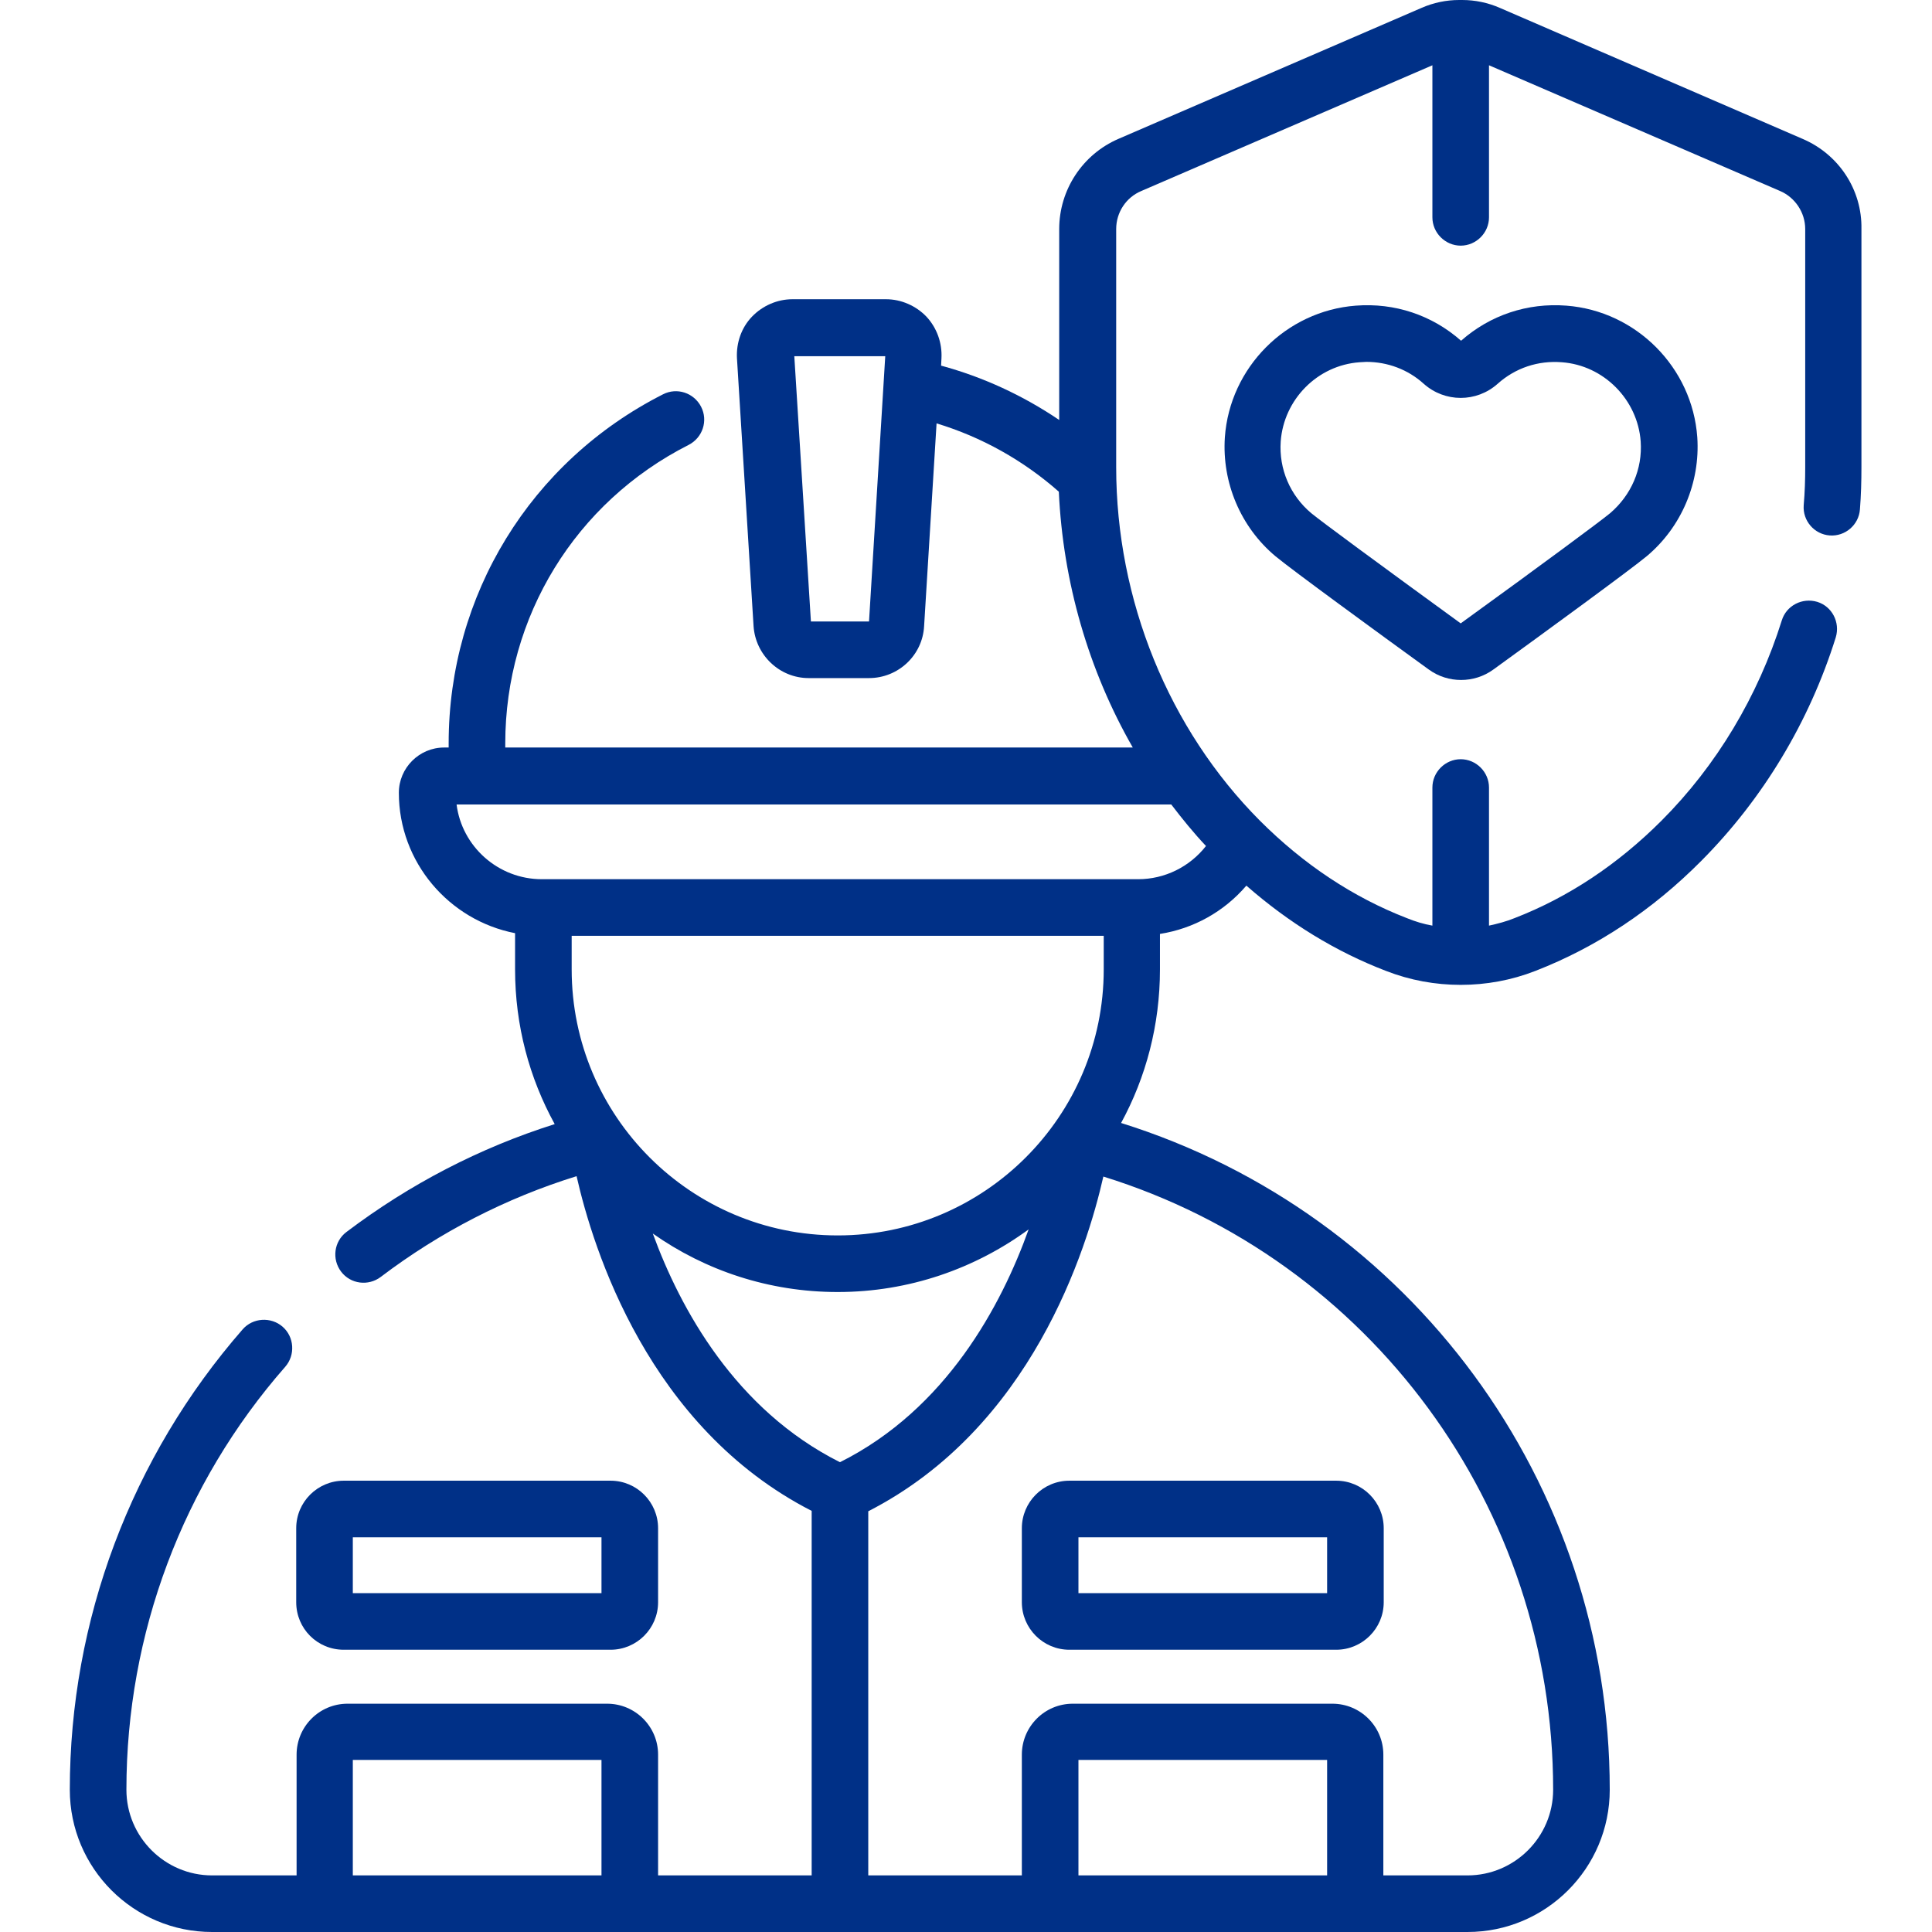 <?xml version="1.0" encoding="utf-8"?>
<!-- Generator: Adobe Illustrator 25.4.1, SVG Export Plug-In . SVG Version: 6.00 Build 0)  -->
<svg version="1.1" id="Layer_1" xmlns="http://www.w3.org/2000/svg" xmlns:xlink="http://www.w3.org/1999/xlink" x="0px" y="0px"
	 width="512px" height="512px" viewBox="0 0 512 512" style="enable-background:new 0 0 512 512;" xml:space="preserve">
<style type="text/css">
	.st0{fill:#003087;}
</style>
<g>
	<path class="st0" d="M91.1,437.2h70.7c6.9,0,12.6-5.6,12.6-12.6V405c0-6.9-5.6-12.6-12.6-12.6H91.1c-6.9,0-12.6,5.6-12.6,12.6v19.6
		C78.5,431.6,84.1,437.2,91.1,437.2z M93.5,407.4h65.9v14.8H93.5V407.4z"/>
	<path class="st0" d="M270.8,405v19.6c0,6.9,5.6,12.6,12.6,12.6h70.7c6.9,0,12.6-5.6,12.6-12.6V405c0-6.9-5.6-12.6-12.6-12.6h-70.7
		C276.4,392.4,270.8,398.1,270.8,405z M285.8,407.4h65.9v14.8h-65.9V407.4z"/>
	<path class="st0" d="M477.7,36.8L397.5,2.1c-3.2-1.4-6.6-2.1-10-2.1c-0.1,0-0.2,0-0.4,0c-0.1,0-0.2,0-0.4,0c-3.4,0-6.8,0.7-10,2.1
		l-80.3,34.7c-9.5,4.1-15.7,13.5-15.7,23.9v50.6c-9.6-6.5-20.2-11.4-31.3-14.4l0.1-2c0.2-4-1.2-8-4-11c-2.8-2.9-6.7-4.6-10.7-4.6
		h-24.8c-4,0-7.9,1.7-10.7,4.6c-2.8,2.9-4.2,6.9-4,11l4.4,71c0.5,7.7,6.9,13.8,14.6,13.8h16c7.7,0,14.2-6,14.6-13.8l3.3-53.7
		c11.9,3.6,23,9.8,32.4,18.1c1.1,24,7.9,47.4,19.6,67.8H133.9v-1.1c0-33.6,18.6-63.9,48.6-79.1c3.7-1.9,5.2-6.4,3.3-10.1
		c-1.9-3.7-6.4-5.2-10.1-3.3c-35.1,17.8-56.8,53.2-56.8,92.5v1.1h-1.2c-6.6,0-12,5.4-12,12c0,18.4,13.3,33.8,30.8,37.2v9.6
		c0,14.9,3.8,28.8,10.5,41c-19.9,6.3-38.4,15.9-55.2,28.6c-3.3,2.5-3.9,7.2-1.4,10.5c2.5,3.3,7.2,3.9,10.5,1.4
		c15.7-11.9,33.2-20.9,51.9-26.7c4.4,19.4,19.1,66.6,62.3,88.7V497h-40.7v-32c0-7.5-6.1-13.5-13.5-13.5H92.1
		c-7.5,0-13.5,6.1-13.5,13.5v32H56.2c-12.5,0-22.7-10.2-22.7-22.7c0-41.3,14.9-81.1,42.1-112.1c2.7-3.1,2.4-7.9-0.7-10.6
		c-3.1-2.7-7.9-2.4-10.6,0.7c-29.5,33.8-45.8,77.1-45.8,122c0,20.8,16.9,37.7,37.7,37.7h332.7c20.8,0,37.7-16.9,37.7-37.7
		c0-81.4-52.8-152.7-129.5-176.7c6.6-12.1,10.3-26,10.3-40.7v-9.4c8.9-1.4,17-5.9,22.9-12.8c11.3,9.9,23.7,17.5,37,22.6
		c6.4,2.5,13.1,3.7,19.8,3.7s13.4-1.2,19.8-3.7c16.2-6.3,31-16.1,44-29.2c16.3-16.4,28.6-36.8,35.6-59.2c1.2-4-1-8.2-4.9-9.4
		c-4-1.2-8.2,1-9.4,4.9c-6.3,20.1-17.3,38.5-31.9,53.1c-11.6,11.6-24.7,20.3-38.9,25.8c-2.2,0.9-4.5,1.5-6.8,2v-36.6
		c0-4.1-3.4-7.5-7.5-7.5s-7.5,3.4-7.5,7.5v36.6c-2.3-0.4-4.6-1.1-6.8-2c-14.2-5.5-27.3-14.2-38.9-25.8
		c-24.2-24.3-38.1-58.5-38.1-93.7V60.7c0-4.4,2.6-8.4,6.7-10.1l77.1-33.3v40.3c0,4.1,3.4,7.5,7.5,7.5s7.5-3.4,7.5-7.5V17.3
		l77.1,33.3c4,1.7,6.7,5.7,6.7,10.1v63.1c0,3.3-0.1,6.7-0.4,10.1c-0.3,4.1,2.8,7.7,6.9,8c4.1,0.3,7.7-2.8,8-6.9
		c0.3-3.7,0.4-7.5,0.4-11.2V60.7C493.5,50.3,487.3,40.9,477.7,36.8L477.7,36.8z M230.3,164.7h-15.4l-4.4-70.3h24.1L230.3,164.7z
		 M292.5,248v8.9c0,38.9-31.6,70.5-70.5,70.5s-70.5-31.6-70.5-70.5V248L292.5,248z M173,326.9c13.9,9.8,30.8,15.5,49,15.5
		c18.9,0,36.4-6.2,50.6-16.6c-7.2,20.1-21.8,47.6-50,61.7C194.9,373.6,180.3,346.9,173,326.9L173,326.9z M93.5,497v-30.6h65.9V497
		H93.5z M285.8,497v-30.6h65.9V497H285.8z M411.6,474.3c0,12.5-10.2,22.7-22.7,22.7h-22.3v-32c0-7.5-6.1-13.5-13.5-13.5h-68.8
		c-7.5,0-13.5,6.1-13.5,13.5v32h-40.7v-96.5c43.2-22.1,57.9-69.3,62.3-88.7C363,333.7,411.6,399.4,411.6,474.3L411.6,474.3z
		 M301.6,233h-158c-11.6,0-21.2-8.7-22.6-19.8h189.4c2.9,3.8,5.9,7.5,9.2,11C315.3,229.7,308.7,233,301.6,233z"/>
	<path class="st0" d="M415.1,81c-10.3-0.8-20.2,2.5-27.9,9.3c-7.7-6.8-17.6-10.1-27.9-9.3c-18.5,1.4-33.4,16.4-34.7,34.9
		c-0.8,12,4.2,23.8,13.4,31.5c4.2,3.5,27.2,20.3,40.6,30c2.6,1.9,5.6,2.8,8.6,2.8s6-0.9,8.6-2.8c13.4-9.7,36.4-26.5,40.6-30
		c9.2-7.7,14.2-19.5,13.4-31.5C448.5,97.4,433.6,82.4,415.1,81L415.1,81z M426.7,136c-2.8,2.3-17.5,13.2-39.6,29.2
		c-22-16-36.8-26.9-39.6-29.2c-5.6-4.7-8.6-11.7-8.1-19c0.8-11.1,9.7-20.2,20.9-21c0.6,0,1.2-0.1,1.8-0.1c5.6,0,11,2,15.2,5.8
		c5.6,5,14,5,19.6,0c4.7-4.2,10.7-6.2,17-5.7c11.1,0.8,20.1,9.9,20.9,21C435.3,124.3,432.3,131.2,426.7,136z"/>
</g>
</svg>
